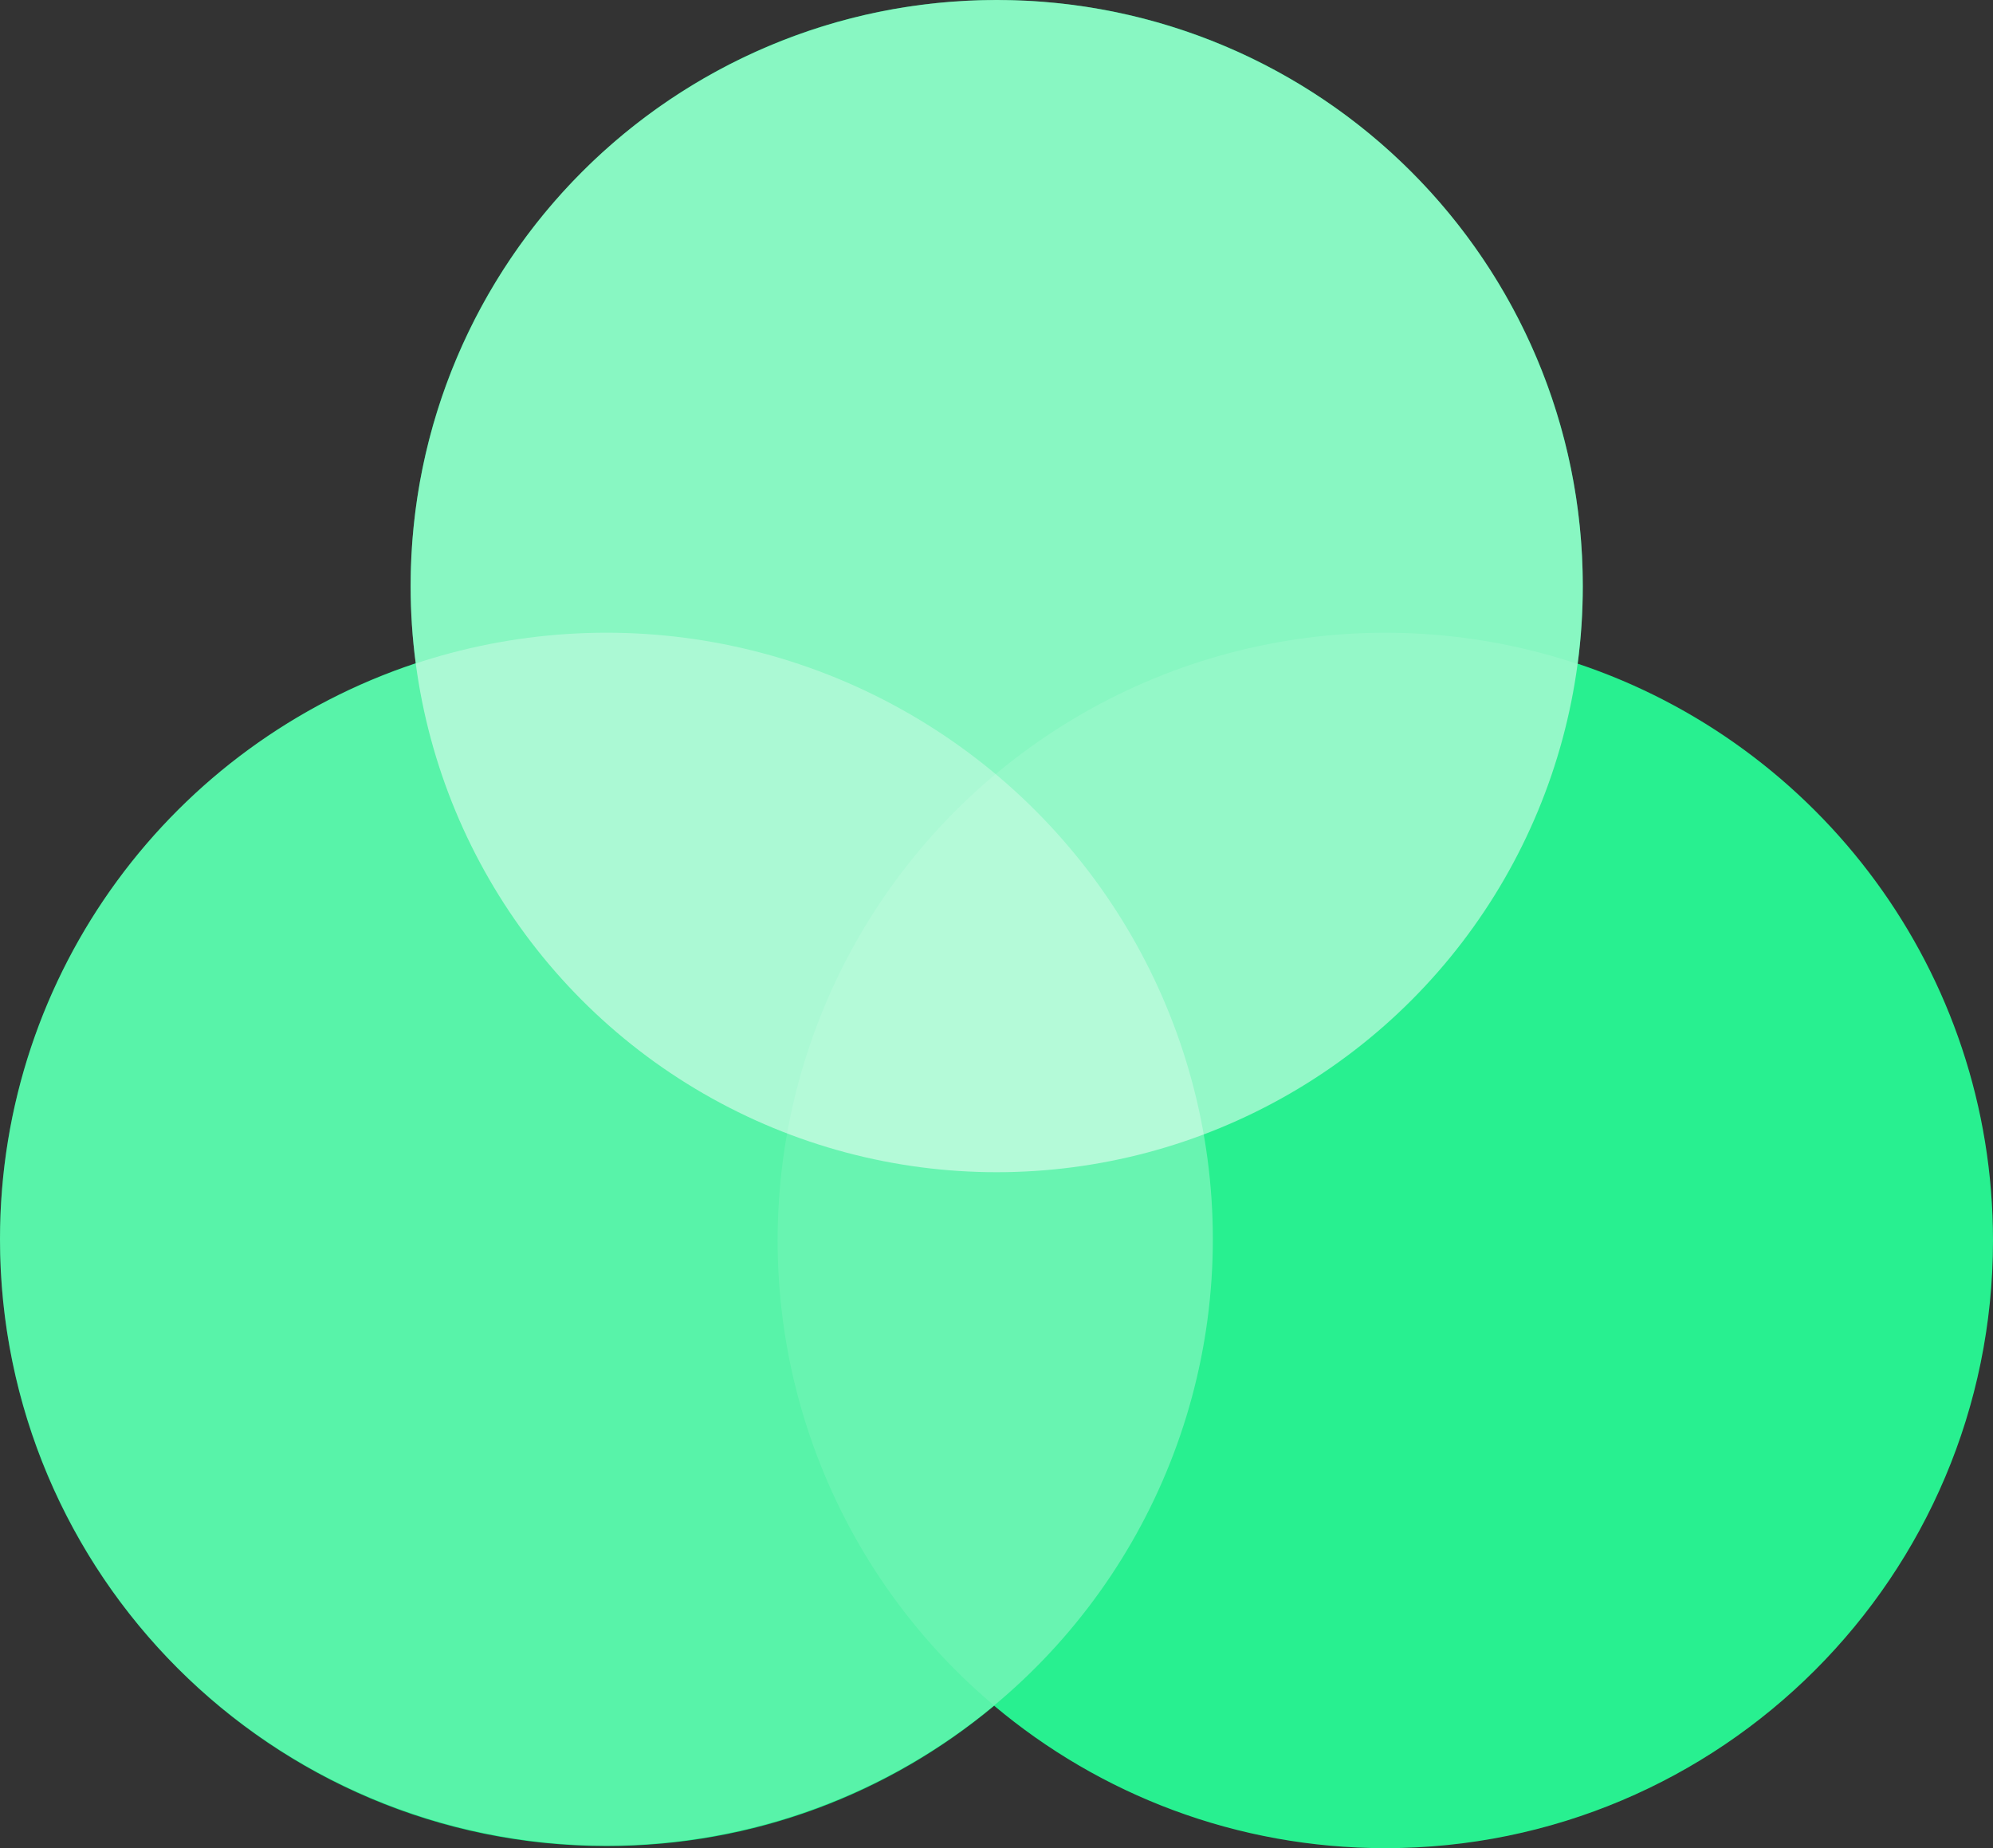 <?xml version="1.0" encoding="utf-8" standalone="no"?><!-- Generator: Adobe Illustrator 21.0.0, SVG Export Plug-In . SVG Version: 6.00 Build 0)  --><svg xmlns="http://www.w3.org/2000/svg" xmlns:xlink="http://www.w3.org/1999/xlink" enable-background="new 0 0 470.3 436.1" fill="#000000" id="Layer_1" version="1.1" viewBox="0 0 470.3 436.1" x="0px" xml:space="preserve" y="0px">
<rect x="0" y="0" width="470.3" height="436.1" fill="#333333" stroke="none"/>
<g id="Change1_3_">
	<path d="M470.3,292.7c0,79.2-64.2,143.4-143.4,143.4c-35.1,0-67.3-12.6-92.3-33.6c-24.8,20.7-56.7,33.1-91.5,33.1   C64.1,435.6,0,371.5,0,292.4c0-63.3,41.1-117,98.1-135.9c-0.8-6-1.2-12.1-1.2-18.2C96.9,61.9,158.8,0,235.2,0   s138.3,61.9,138.3,138.3c0,6.2-0.4,12.3-1.2,18.3C429.2,175.6,470.3,229.3,470.3,292.7z" fill="#11ee84"/>
</g>
<g id="x_2_" opacity="0.5">
	<circle cx="235.2" cy="138.3" fill="#ffffff" r="138.3"/>
</g>
<g id="x_1_" opacity="0.1">
	<circle cx="326.9" cy="292.7" fill="#ffffff" r="143.4"/>
</g>
<g id="x" opacity="0.3">
	<circle cx="143.1" cy="292.4" fill="#ffffff" r="143.1"/>
</g>
</svg>